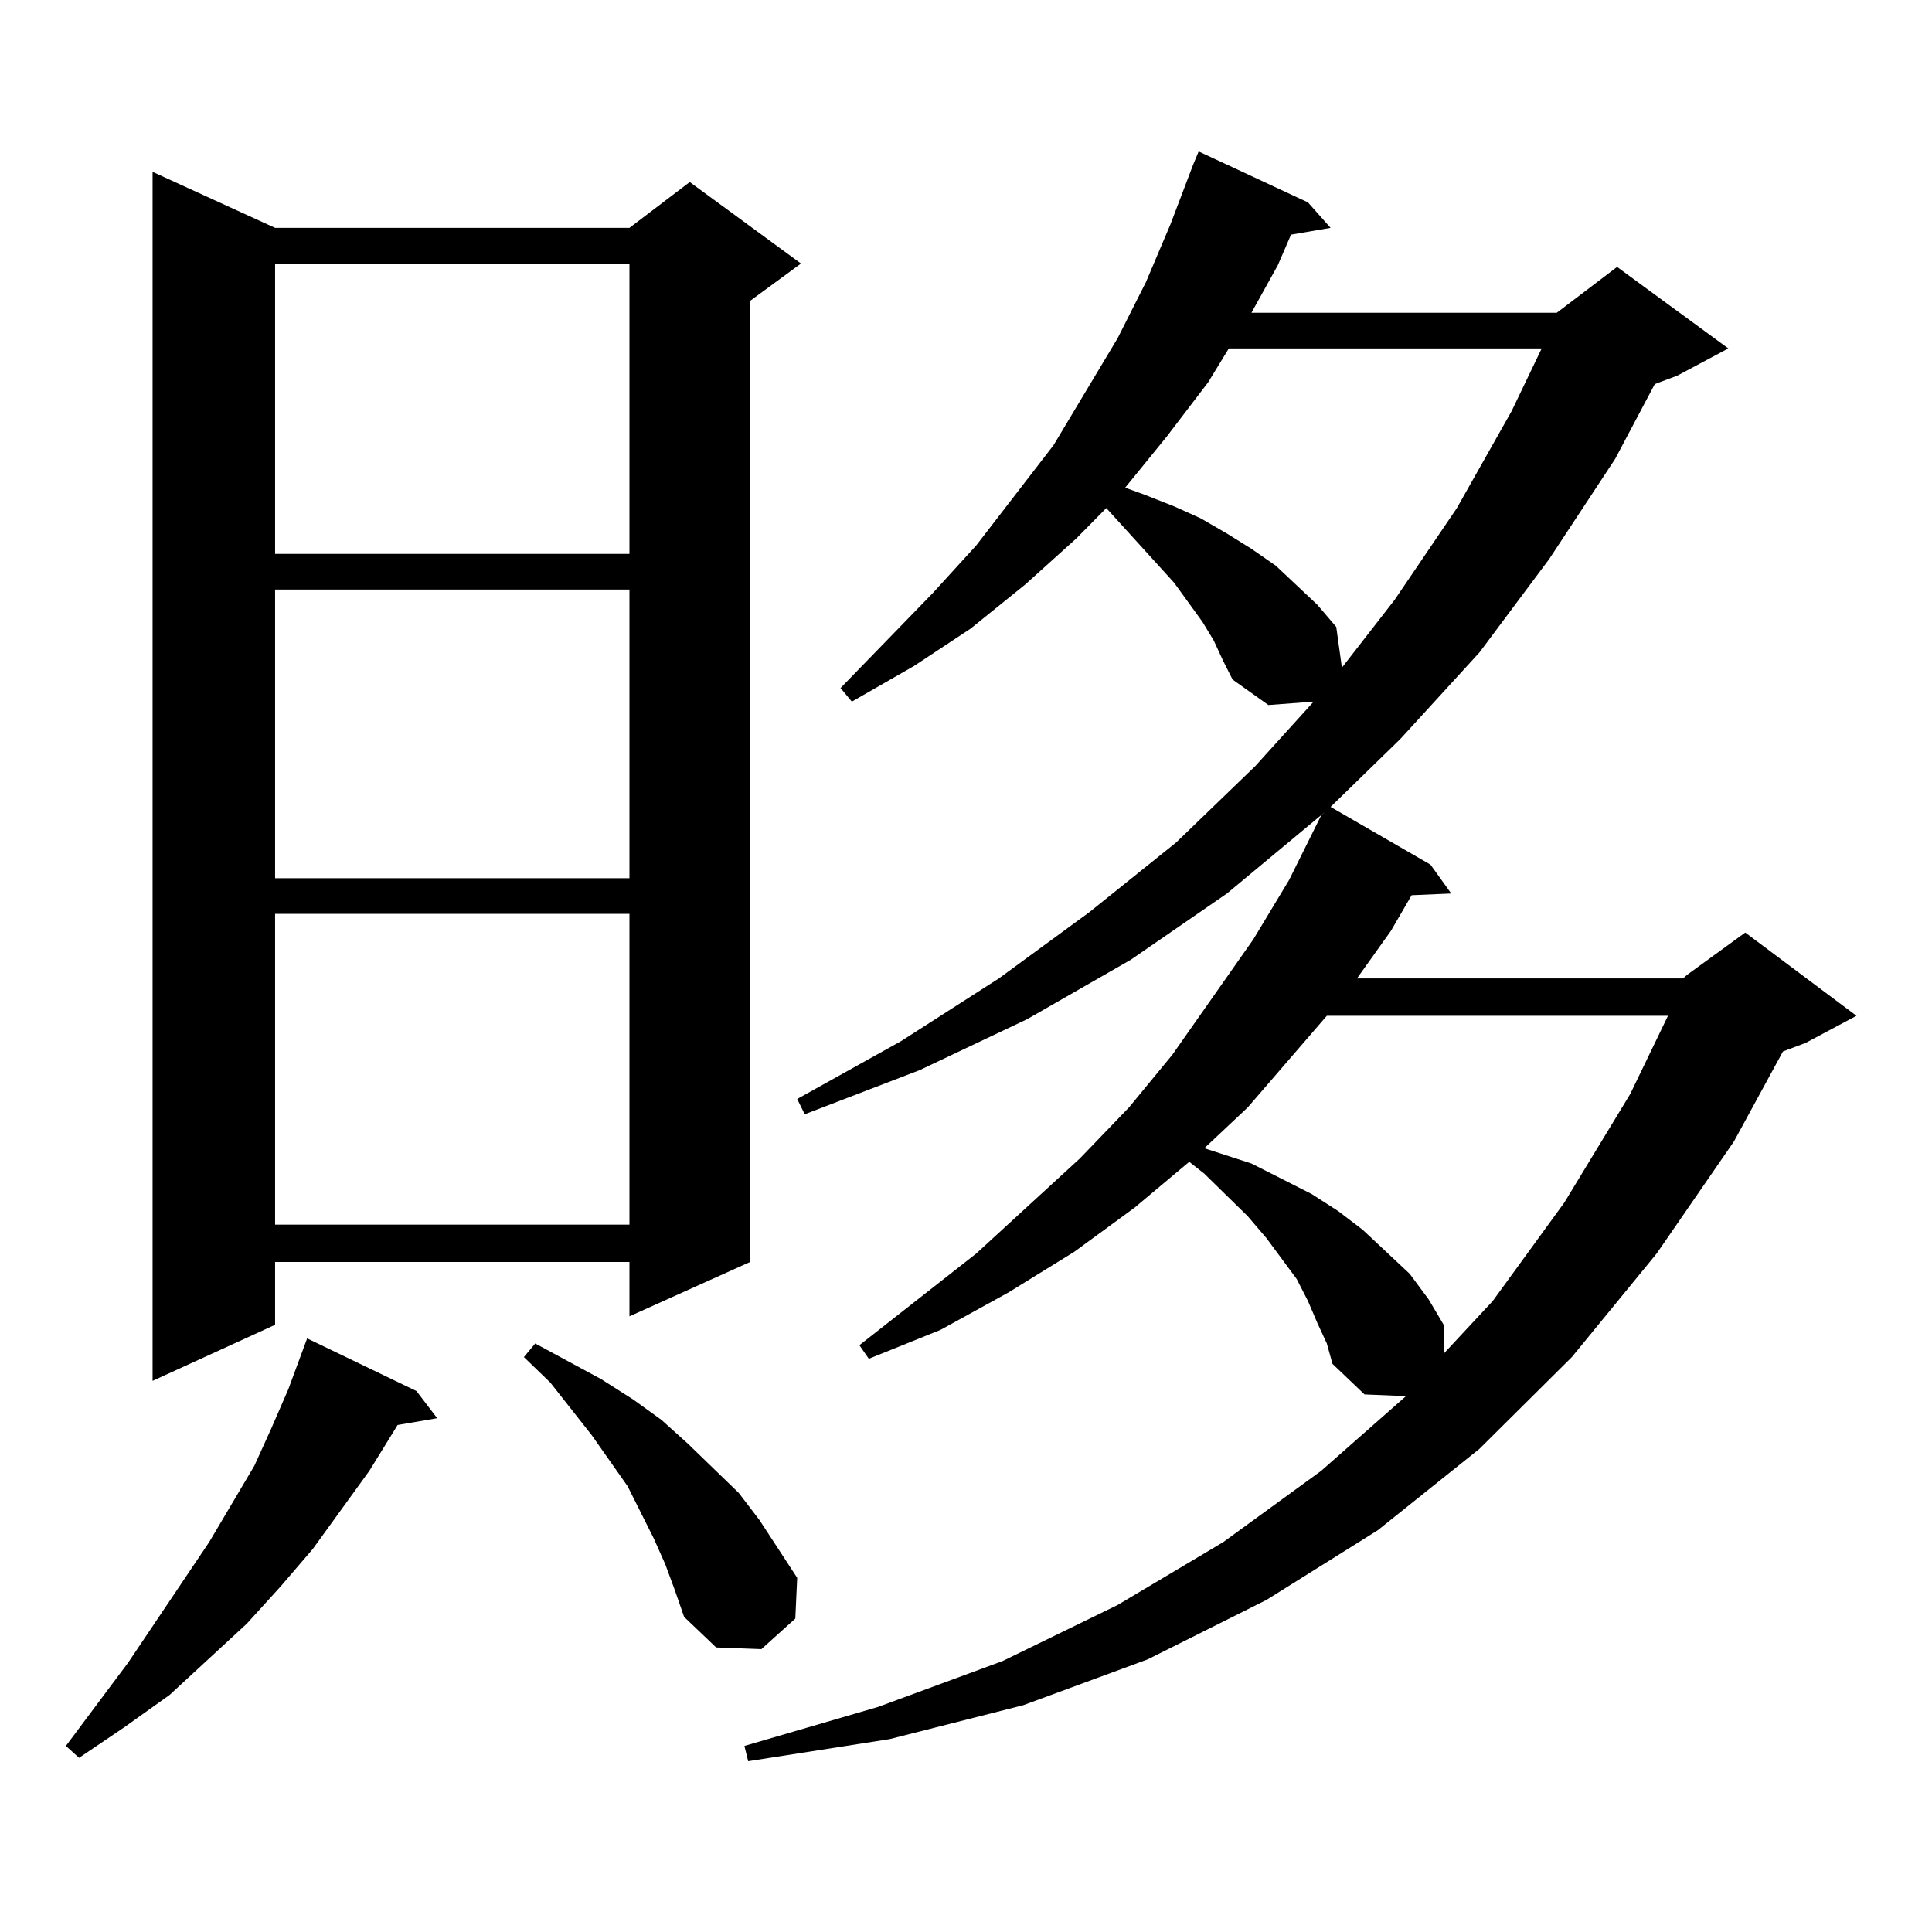 <?xml version="1.0" encoding="utf-8"?>
<!-- Generator: Adobe Illustrator 16.0.0, SVG Export Plug-In . SVG Version: 6.00 Build 0)  -->
<!DOCTYPE svg PUBLIC "-//W3C//DTD SVG 1.1//EN" "http://www.w3.org/Graphics/SVG/1.1/DTD/svg11.dtd">
<svg version="1.1" id="图层_1" xmlns="http://www.w3.org/2000/svg" xmlns:xlink="http://www.w3.org/1999/xlink" x="0px" y="0px"
	 width="1000px" height="1000px" viewBox="0 0 1000 1000" enable-background="new 0 0 1000 1000" xml:space="preserve">
<path d="M215.556,720l10.731,14.063l-20.487,3.516l-14.634,23.73l-29.268,40.43l-16.585,19.336l-17.561,19.336l-39.999,36.914
	L64.34,894.023l-23.414,15.82l-6.829-6.152l32.194-43.066l41.95-62.402l23.414-39.551l8.78-19.336l8.78-20.215l9.756-26.367
	L215.556,720z M142.387,117.949h183.41l31.219-23.73l57.56,42.188l-26.341,19.336v497.461l-62.438,28.125v-28.125h-183.41v32.52
	l-63.413,29.004V88.945L142.387,117.949z M142.387,136.406v150.293h183.41V136.406H142.387z M142.387,305.156V454.57h183.41V305.156
	H142.387z M142.387,473.027v160.84h183.41v-160.84H142.387z M344.333,809.648l-5.854-13.184l-13.658-27.246l-18.536-26.367
	l-21.463-27.246l-13.658-13.184l5.854-7.031l34.146,18.457l16.585,10.547l14.634,10.547l13.658,12.305l26.341,25.488l10.731,14.063
	l19.512,29.883l-0.976,21.094l-17.561,15.82l-23.414-0.879l-16.585-15.82l-4.878-14.063L344.333,809.648z M681.886,684.844
	l-4.878-11.426l-5.854-11.426l-7.805-10.547l-7.805-10.547l-9.756-11.426L623.351,607.5l-7.805-6.152l-28.292,23.73l-31.219,22.852
	l-34.146,21.094l-35.121,19.336l-37.072,14.941l-4.878-7.031l60.486-47.461l53.657-49.219l25.365-26.367l22.438-27.246l41.95-59.766
	l18.536-30.762l16.585-33.398l1.951-1.758l-50.73,42.188l-49.755,34.277l-53.657,30.762l-55.608,26.367l-59.511,22.852l-3.902-7.91
	l53.657-29.883l50.73-32.52l46.828-34.277l44.877-36.035l40.975-39.551l30.243-33.398l-23.414,1.758l-18.536-13.184l-4.878-9.668
	l-4.878-10.547l-5.854-9.668l-14.634-20.215l-35.121-38.672l-15.609,15.82l-26.341,23.73l-28.292,22.852l-29.268,19.336
	l-32.194,18.457l-5.854-7.031l47.804-49.219l22.438-24.609l39.999-51.855l33.17-55.371l14.634-29.004l12.683-29.883l11.707-30.762
	l2.927-7.031l56.584,26.367l11.707,13.184l-20.487,3.516l-6.829,15.82l-13.658,24.609h158.045l31.219-23.73l57.56,42.188
	l-26.341,14.063l-11.707,4.395l-20.487,38.672l-34.146,51.855l-36.097,48.34L724.812,382.5l-36.097,35.156l51.706,29.883
	l10.731,14.941l-20.487,0.879l-10.731,18.457l-17.561,24.609h168.776l1.951-1.758l30.243-21.973l57.56,43.066l-26.341,14.063
	l-11.707,4.395l-25.365,46.582l-39.999,58.008l-43.901,53.613l-47.804,47.461l-52.682,42.188l-57.56,36.035l-61.462,30.762
	l-64.389,23.73l-69.267,17.578l-73.169,11.426l-1.951-7.91l69.267-20.215l64.389-23.73l59.511-29.004l54.633-32.52l50.73-36.914
	l43.901-38.672l-21.463-0.879l-16.585-15.82l-2.927-10.547L681.886,684.844z M636.033,180.352l-10.731,17.578l-21.463,28.125
	l-21.463,26.367l9.756,3.516l15.609,6.152l13.658,6.152l13.658,7.91l12.683,7.91l12.683,8.789l21.463,20.215l9.756,11.426
	l2.927,21.094l27.316-35.156l32.194-47.461l28.292-50.098l15.609-32.52H636.033z M686.764,525.762l-40.975,47.461l-22.438,21.094
	l24.39,7.91l15.609,7.91l15.609,7.91l13.658,8.789l12.683,9.668l24.39,22.852l9.756,13.184l7.805,13.184v14.941l25.365-27.246
	l37.072-50.977l34.146-56.25l19.512-40.43H686.764z"/>
</svg>
